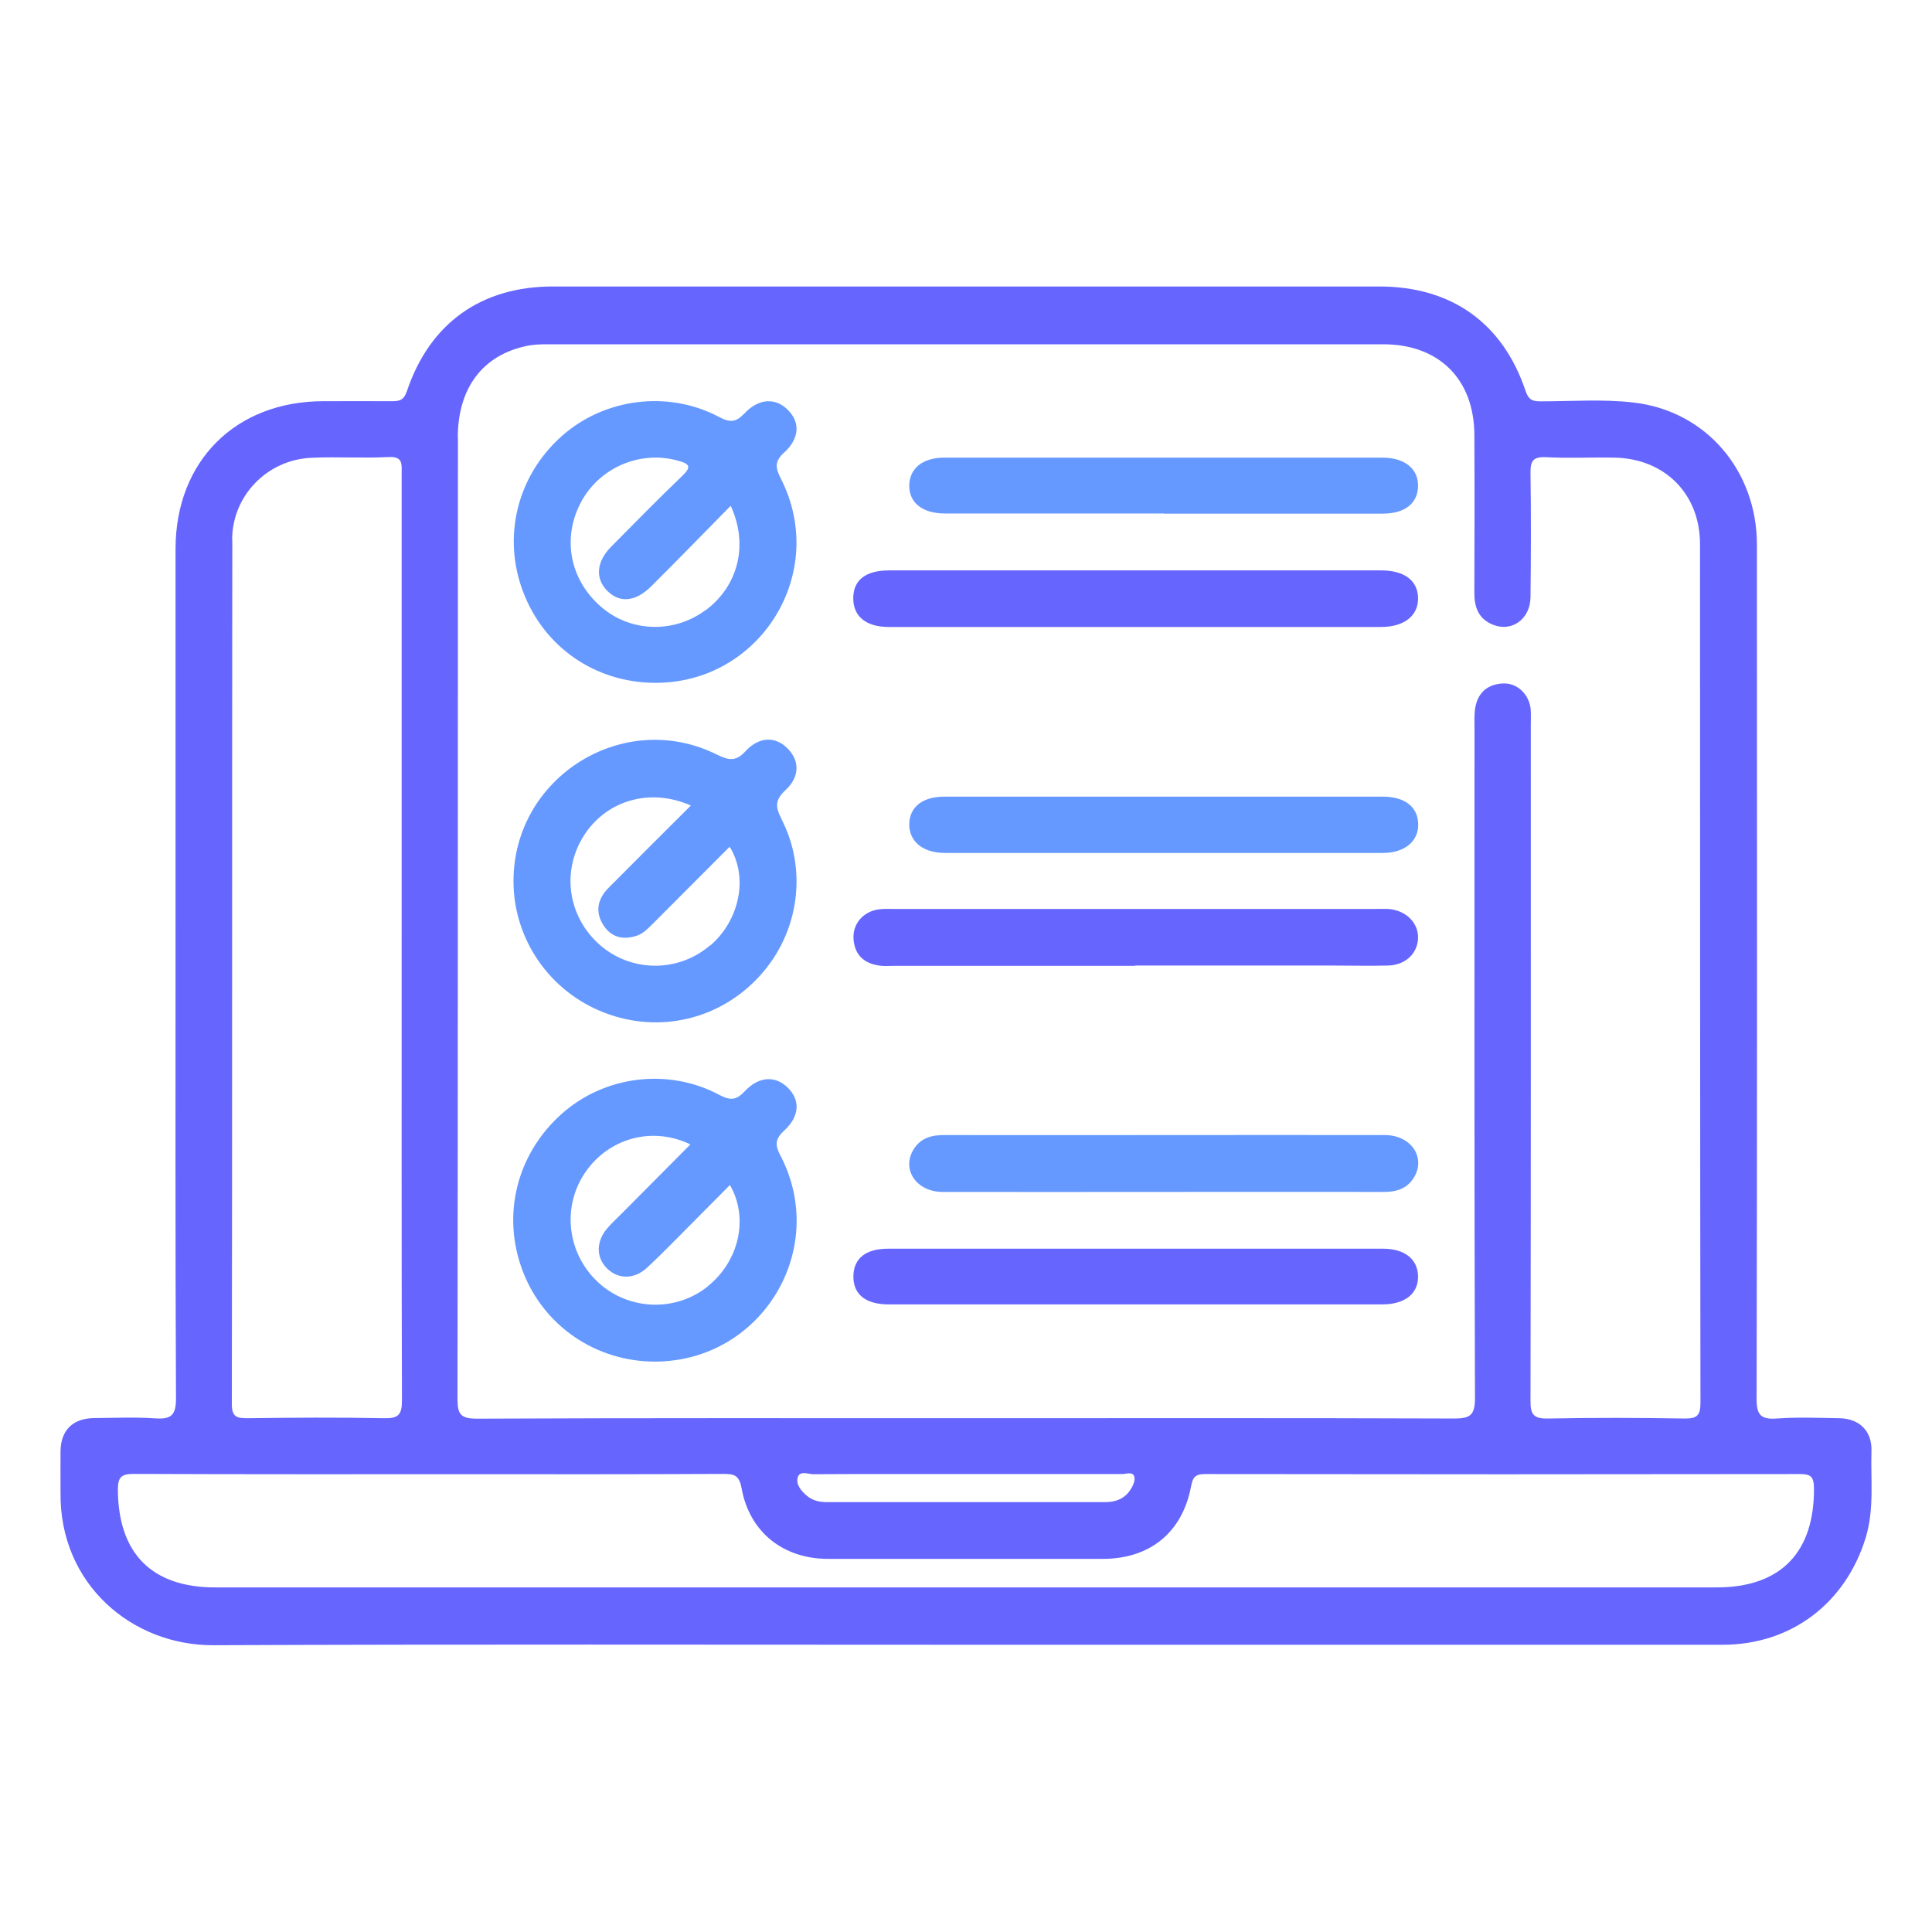 <?xml version="1.0" encoding="UTF-8"?> <svg xmlns="http://www.w3.org/2000/svg" id="a" viewBox="0 0 128 128"><defs><style>.b{fill:#69f;}.c{fill:#66f;}</style></defs><path class="c" d="M123.99,96.13c.04-1.32-.8-2.14-2.11-2.17-1.39-.02-2.78-.08-4.16,.02-1.1,.08-1.35-.27-1.34-1.35,.04-18.85,.03-37.69,.02-56.54,0-4.9-3.36-8.86-8.16-9.42-2.04-.24-4.12-.08-6.18-.08-.53,0-.79-.1-.99-.7-1.51-4.5-4.92-6.91-9.69-6.91-18.25,0-36.5,0-54.75,0-4.74,0-8.15,2.42-9.67,6.93-.21,.62-.5,.67-1.01,.67-1.51-.01-3.02,0-4.52,0-5.82,0-9.79,3.97-9.8,9.77,0,8.41,0,16.82,0,25.23,0,10.36-.02,20.71,.03,31.07,0,1.14-.34,1.39-1.38,1.32-1.34-.09-2.7-.03-4.05-.02-1.41,.02-2.2,.81-2.22,2.19-.01,.91,0,1.83,0,2.74-.08,6.08,4.75,10.15,10.14,10.12,16.58-.07,33.17-.03,49.75-.03,16.74,0,33.49,0,50.23,0,4.55,0,8.14-2.76,9.47-7.07,.59-1.92,.33-3.85,.39-5.78ZM30.33,28.99c0-3.27,1.64-5.46,4.56-6.07,.46-.1,.94-.11,1.42-.11,18.45,0,36.9,0,55.34,0,3.69,0,6.02,2.32,6.03,6.01,.02,3.49,.01,6.98,0,10.47,0,.96,.28,1.71,1.23,2.1,1.24,.5,2.47-.36,2.49-1.82,.03-2.74,.04-5.48,0-8.21-.01-.8,.15-1.11,1.02-1.07,1.5,.08,3.01,0,4.52,.03,3.34,.05,5.69,2.39,5.69,5.73,.01,18.96,0,37.93,.03,56.89,0,.85-.24,1.05-1.06,1.04-3.01-.05-6.03-.06-9.04,0-.95,.02-1.17-.26-1.16-1.18,.03-14.92,.02-29.83,.02-44.75,0-.36,.02-.72-.01-1.07-.1-.98-.89-1.74-1.82-1.7-.99,.04-1.65,.57-1.84,1.55-.09,.46-.06,.95-.06,1.42,0,14.8-.02,29.6,.03,44.39,0,1.12-.32,1.34-1.38,1.34-10.79-.04-21.58-.02-32.37-.02s-21.58-.02-32.37,.03c-1.08,0-1.29-.29-1.29-1.31,.03-21.22,.02-42.45,.03-63.67Zm44.53,69.76c-.39,.56-.96,.77-1.64,.77-6.14,0-12.29,0-18.43,0-.5,0-.95-.1-1.33-.42-.38-.32-.74-.75-.61-1.21,.13-.48,.69-.22,1.05-.22,3.37-.02,6.74-.01,10.11-.01,3.45,0,6.9,0,10.34,0,.28,0,.73-.2,.81,.22,.05,.26-.13,.62-.3,.87ZM15.38,35.77c0-2.93,2.32-5.31,5.25-5.44,1.7-.08,3.41,.04,5.12-.05,.97-.05,.86,.5,.86,1.1,0,7.98,0,15.95,0,23.93,0,2.3,0,4.6,0,6.9,0,10.2-.01,20.4,.02,30.59,0,.96-.27,1.18-1.18,1.16-3.01-.06-6.03-.04-9.05,0-.7,0-1.04-.07-1.04-.93,.03-19.09,.01-38.17,.03-57.26ZM113.75,105.17c-16.62,0-33.25,0-49.87,0s-33.09,0-49.63,0c-4.21,0-6.42-2.27-6.44-6.48,0-.85,.25-1.04,1.06-1.04,7.34,.03,14.68,.02,22.02,.02,5.67,0,11.35,.01,17.02-.02,.73,0,1.06,.08,1.22,.94,.52,2.91,2.75,4.68,5.71,4.69,6.07,0,12.14,0,18.21,0,3.13,0,5.28-1.74,5.86-4.8,.12-.64,.3-.82,.94-.82,13.13,.02,26.26,.02,39.39,0,.7,0,.93,.15,.94,.91,.04,4.27-2.2,6.6-6.44,6.6Z"></path><path class="c" d="M75.33,37.79c5.39,0,10.78,0,16.17,0,1.53,0,2.42,.66,2.45,1.81,.03,1.19-.91,1.94-2.47,1.94-10.86,0-21.72,0-32.59,0-1.51,0-2.36-.7-2.36-1.9,0-1.21,.82-1.85,2.38-1.85,5.47,0,10.94,0,16.41,0Z"></path><path class="c" d="M75.2,63.99c-5.31,0-10.62,0-15.94,0-.32,0-.64,.03-.95-.01-1.03-.13-1.68-.68-1.76-1.75-.08-1,.62-1.83,1.65-1.98,.35-.05,.71-.03,1.07-.03,10.62,0,21.25,0,31.87,0,.28,0,.56-.01,.83,0,1.17,.08,2.02,.92,1.98,1.95-.04,1.01-.84,1.77-1.99,1.8-1.23,.03-2.46,0-3.69,0-4.36,0-8.72,0-13.08,0Z"></path><path class="c" d="M75.17,86.42c-5.43,0-10.86,0-16.29,0-1.54,0-2.36-.67-2.34-1.88,.02-1.17,.82-1.81,2.29-1.81,10.94,0,21.87,0,32.81,0,1.43,0,2.29,.7,2.31,1.82,.02,1.16-.87,1.87-2.38,1.87-5.47,0-10.94,0-16.41,0Z"></path><path class="b" d="M77.22,52.78c4.8,0,9.6,0,14.39,0,1.45,0,2.31,.66,2.35,1.79,.04,1.15-.88,1.94-2.34,1.94-9.68,0-19.35,0-29.03,0-1.46,0-2.38-.78-2.35-1.94,.04-1.13,.89-1.79,2.34-1.79,4.88,0,9.75,0,14.63,0Z"></path><path class="b" d="M76.98,78.97c-4.84,0-9.68,.01-14.52,0-1.76,0-2.76-1.51-1.92-2.84,.47-.75,1.21-.94,2.05-.93,4.72,.01,9.44,0,14.16,0,5,0,9.99-.01,14.99,0,1.76,0,2.76,1.5,1.92,2.84-.47,.75-1.21,.94-2.05,.93-4.88-.01-9.76,0-14.63,0Z"></path><path class="b" d="M77.11,34.02c-4.84,0-9.67,0-14.51,0-1.5,0-2.39-.73-2.36-1.89,.04-1.12,.9-1.81,2.33-1.81,9.67,0,19.35,0,29.02,0,1.49,0,2.39,.75,2.36,1.91-.03,1.13-.89,1.8-2.33,1.8-4.84,0-9.67,0-14.51,0Z"></path><path class="b" d="M51.77,54.24c-.43-.82-.4-1.26,.27-1.89,.95-.88,.94-1.93,.17-2.73-.8-.84-1.89-.85-2.81,.14-.64,.7-1.1,.63-1.89,.24-6.18-3.09-13.49,1.47-13.49,8.38,0,3.85,2.4,7.33,6.04,8.72,3.65,1.4,7.67,.44,10.3-2.47,2.57-2.83,3.17-6.99,1.4-10.39Zm-4.71,8.38c-2.11,1.82-5.21,1.81-7.3,0-2.12-1.85-2.58-4.85-1.1-7.22,1.47-2.36,4.39-3.24,7.11-2.03-1.87,1.86-3.66,3.65-5.45,5.45-.73,.73-.91,1.59-.34,2.48,.51,.8,1.3,.99,2.19,.7,.47-.15,.79-.52,1.13-.85,1.68-1.68,3.35-3.36,5.04-5.05,1.25,2,.67,4.86-1.28,6.54Z"></path><path class="b" d="M51.74,76.63c-.36-.7-.45-1.11,.19-1.7,1.07-.98,1.1-2.06,.24-2.89-.81-.78-1.89-.74-2.82,.25-.56,.6-.95,.64-1.69,.25-3.39-1.81-7.6-1.27-10.43,1.24-3.02,2.69-4.02,6.76-2.58,10.48,1.4,3.62,4.86,5.96,8.77,5.95,7-.03,11.5-7.36,8.32-13.59Zm-4.85,8.6c-2.15,1.72-5.28,1.59-7.29-.3-2.03-1.91-2.38-4.97-.83-7.25,1.56-2.28,4.44-3.08,6.97-1.86-1.52,1.53-3.02,3.04-4.52,4.55-.31,.31-.63,.61-.92,.93-.82,.9-.84,2-.07,2.75,.74,.72,1.81,.72,2.66-.08,.99-.92,1.92-1.89,2.87-2.84,.86-.87,1.73-1.74,2.6-2.62,1.26,2.19,.61,5.04-1.47,6.71Z"></path><path class="b" d="M51.94,30c1.03-.95,1.08-1.99,.29-2.81-.81-.85-1.94-.83-2.91,.2-.57,.6-.95,.62-1.69,.23-3.38-1.79-7.61-1.23-10.42,1.28-2.94,2.62-3.94,6.64-2.56,10.29,1.38,3.67,4.76,6.02,8.71,6.05,7.01,.05,11.56-7.29,8.37-13.54-.36-.71-.42-1.12,.21-1.71Zm-5.21,10.43c-2.09,1.55-4.97,1.46-6.91-.23-2.09-1.81-2.6-4.59-1.3-6.98,1.24-2.27,3.92-3.39,6.39-2.7,.73,.2,.96,.37,.29,1.01-1.6,1.53-3.15,3.12-4.71,4.69-.98,.99-1.07,2.11-.26,2.92,.82,.83,1.87,.74,2.91-.29,1.74-1.73,3.45-3.49,5.27-5.34,1.2,2.59,.49,5.32-1.66,6.92Z"></path></svg> 